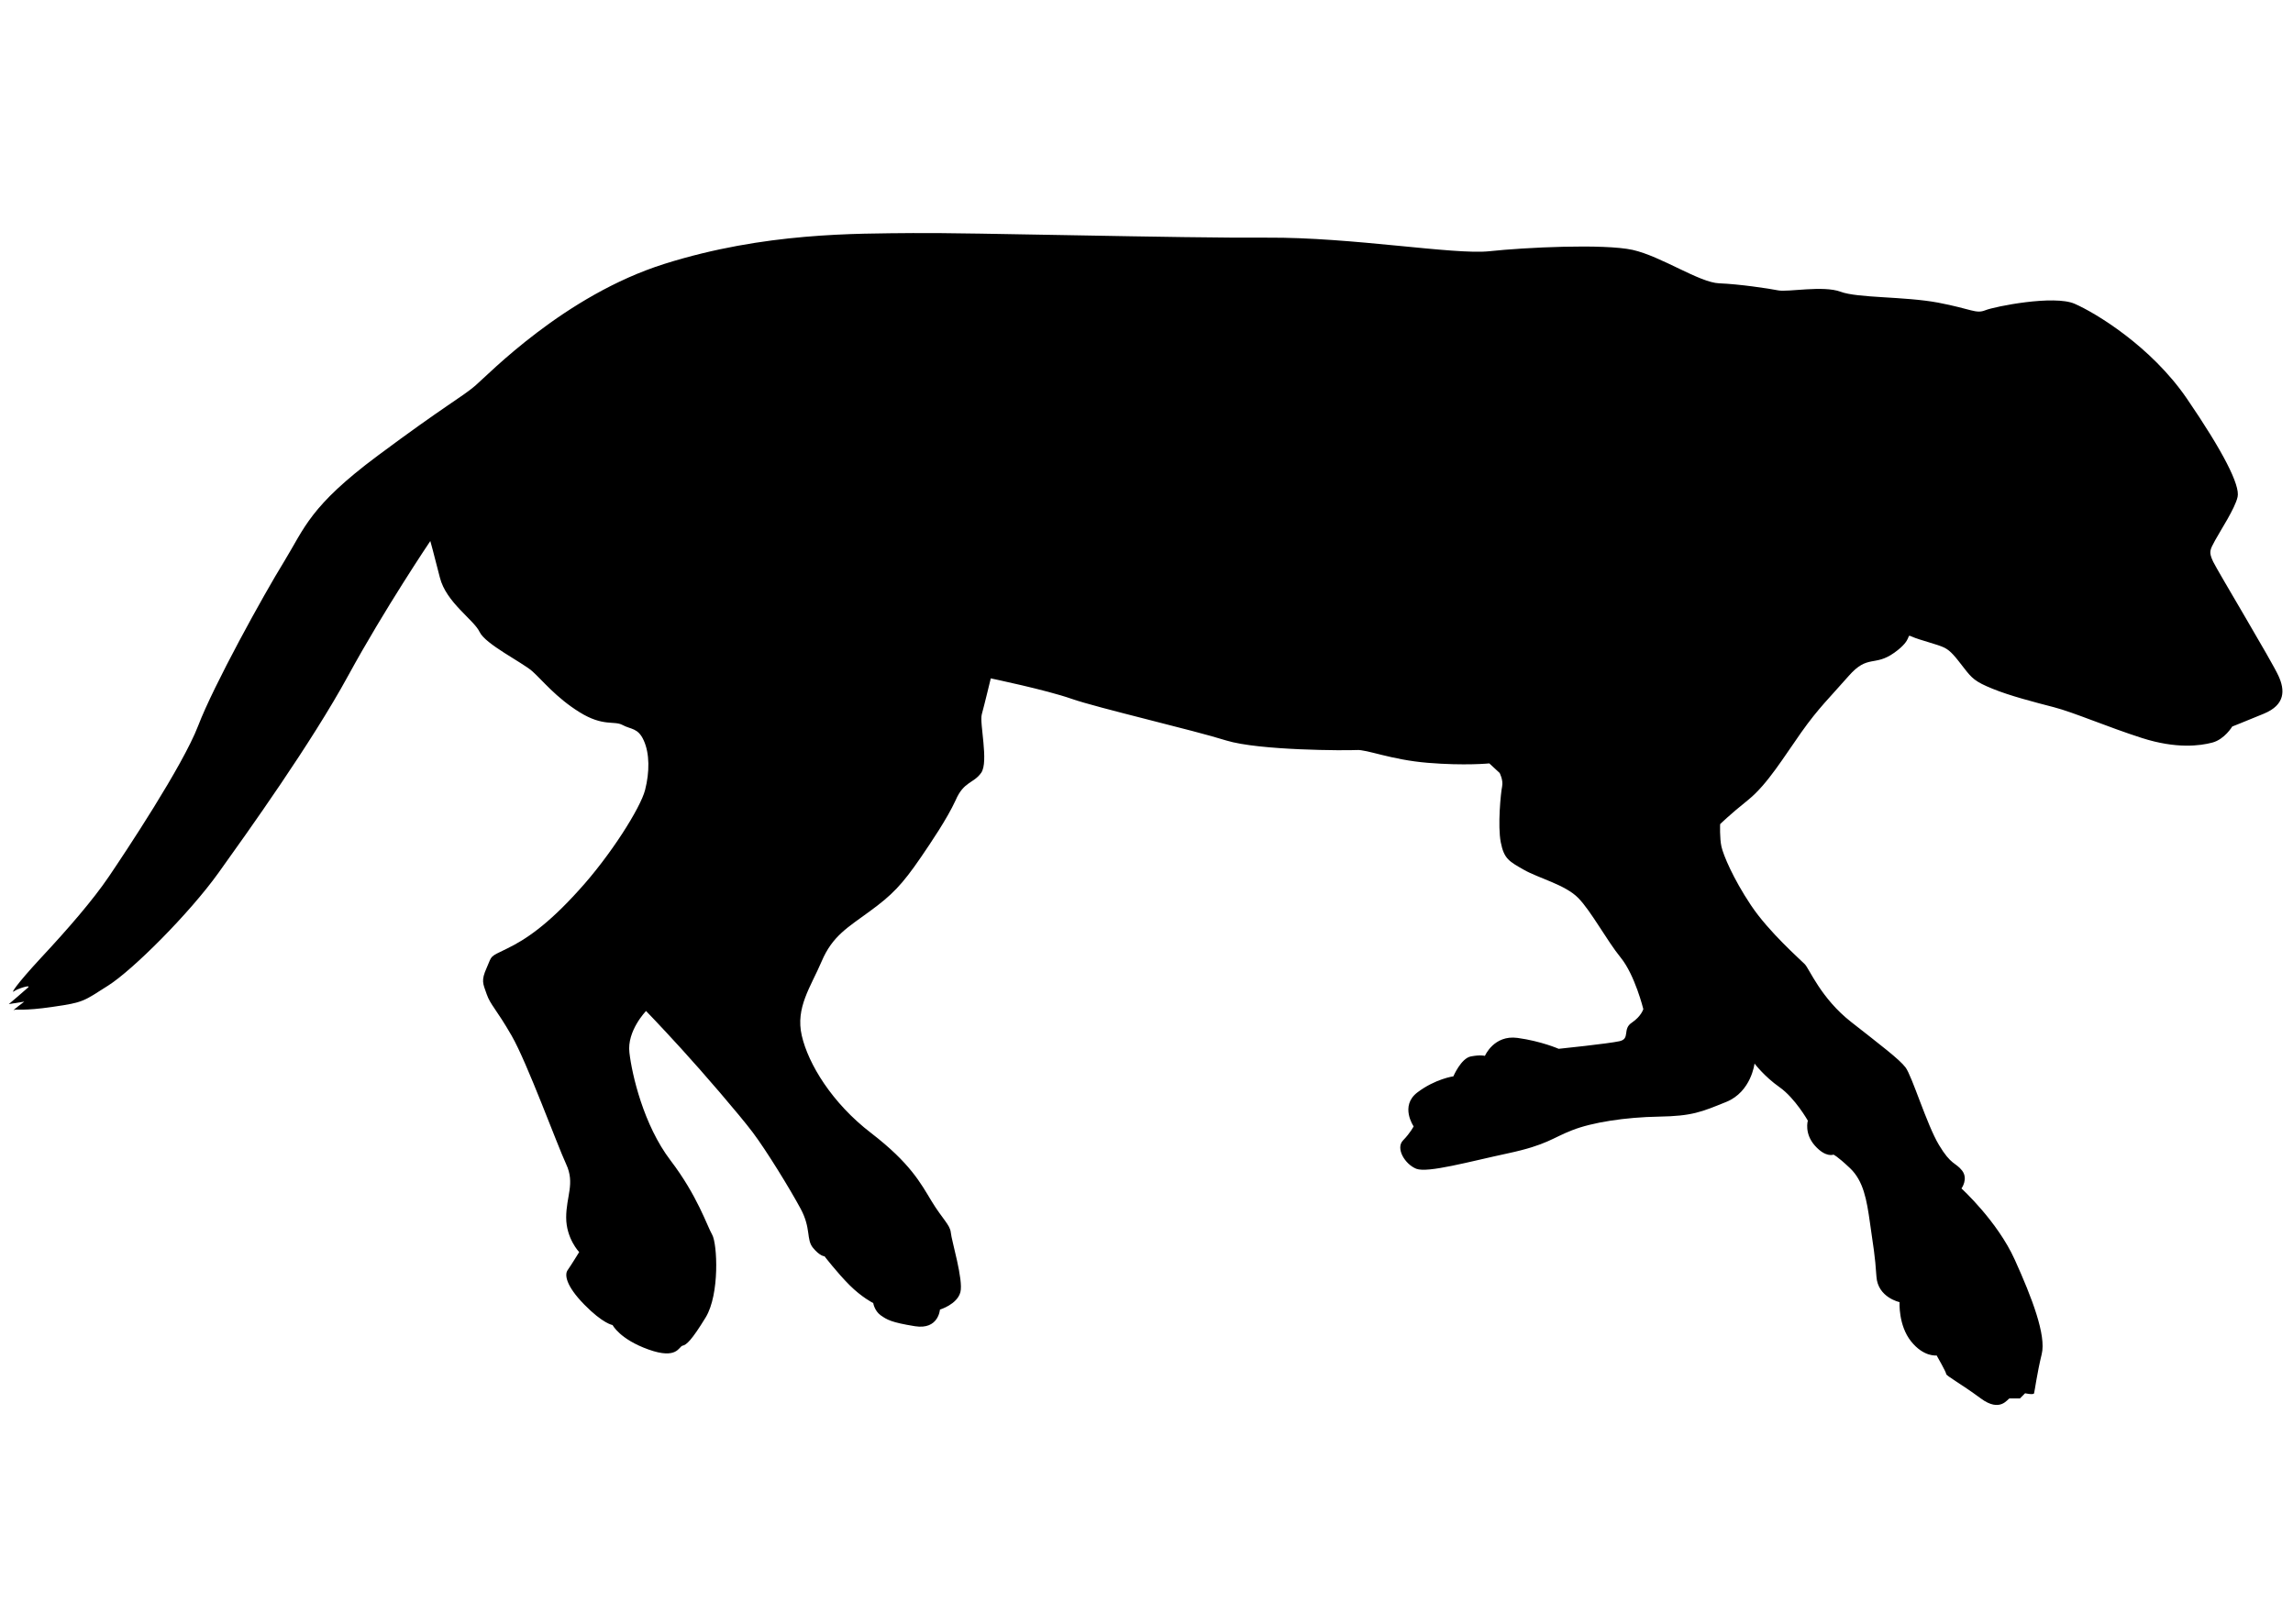 <?xml version="1.0" encoding="utf-8"?>
<!-- Generator: Adobe Illustrator 18.0.0, SVG Export Plug-In . SVG Version: 6.00 Build 0)  -->
<!DOCTYPE svg PUBLIC "-//W3C//DTD SVG 1.1//EN" "http://www.w3.org/Graphics/SVG/1.1/DTD/svg11.dtd">
<svg xmlns="http://www.w3.org/2000/svg" xmlns:xlink="http://www.w3.org/1999/xlink" version="1.1" id="Слой_2" x="0px" y="0px" viewBox="0 0 1200 850" enable-background="new 0 0 1200 850" xml:space="preserve">
<path fill="#000000" stroke="" stroke-width="2" stroke-miterlimit="10" d="M482.1,448.5c-10.1,14.8-15.4,20.1-26.9,28.5  c-11.4,8.4-19.5,12.8-25.2,26.2s-13.8,24.2-10.4,38.9c3.4,14.8,15.8,35.3,36.3,51c20.5,15.8,25.9,26.2,31.6,35.6s9.7,12.4,10.1,16.5  c0.3,4,6.7,24.8,5,31.2c-1.7,6.4-10.7,9.1-10.7,9.1s-0.7,10.7-13.1,8.7c-12.4-2-14.6-3.4-17.9-5.7c-3.3-2.4-3.9-6.4-3.9-6.4  s-6-3-12.4-9.4c-6.4-6.4-13.1-15.1-13.1-15.1s-2.4,0-6-4.4c-3.7-4.4-0.9-10.1-6.5-20.5c-5.6-10.4-18-30.6-25.1-40  c-7.1-9.4-25.9-31.2-37.3-43.7s-18.5-19.8-18.5-19.8s-10.1,10.4-8.7,21.8c1.3,11.4,7.4,37.9,21.5,56.4s19.1,34.2,21.8,38.9  s4,31.2-3.4,43.3c-7.4,12.1-10.1,14.4-12.1,14.8s-2.7,7.4-17.8,2c-15.1-5.4-18.8-12.8-18.8-12.8s-5-0.7-14.8-10.7  s-10.4-15.8-8.7-18.1c1.7-2.4,6-9.4,6-9.4s-6.8-7.1-6.8-18.1c0-11.1,4.7-17.8,0-27.9s-20.4-53.1-28.5-67.2  c-8.1-14.1-11.1-16.1-13.1-21.8s-3-7.1,0-13.8c3-6.7,1-5.4,10.7-10.1c9.7-4.7,21.2-12.4,37.6-30.6c16.5-18.1,32.2-43,34.6-52.4  c2.4-9.4,2.4-19.1-0.7-25.9c-3-6.7-6.7-5.7-11.1-8.1s-10.1,1-22.5-6.7c-12.4-7.7-19.5-16.8-24.8-21.5c-5.4-4.7-24.5-14.1-27.5-20.5  c-3-6.4-17.5-15.4-20.8-28.5s-5-19.1-5-19.1s-23.8,35.3-43,70.5s-52.4,81.6-67.8,103.1c-15.4,21.5-45,51-57.8,59.1  S44,524.7,27.8,527c-16.1,2.4-19.1,1-20.5,1.7s5.4-4.4,5.4-4.4l-8.1,1.3c0,0,8.4-7.1,10.1-8.7c1.7-1.7-5.7,0.7-7.4,2  c-1.7,1.3,0.7-3,14.4-17.8c13.8-14.8,26.9-29.9,35.3-42.3s38.6-57.8,46.7-78.9c8.1-21.2,34.2-68.5,45-86  c10.7-17.5,13.4-28.9,49-55.4s44-30.6,51-36.6s46.7-47.3,99.1-63.8s100.1-15.8,129.9-16.1c29.9-0.3,140.7,2.7,185.3,2.4  c44.7-0.3,98,9.1,116.5,7.1s59.8-4,74.9-0.7c15.1,3.4,34.9,17.1,45.3,17.5s25.9,2.7,30.9,3.7s23.5-2.7,32.6,0.7  c9.1,3.4,33.2,2.4,51,5.7c17.8,3.4,19.8,6,24.8,4c5-2,35.9-8.1,46.7-3.4s40,22.2,58.8,49.7s27.9,45.3,26.5,51.4  c-1.3,6-9.1,17.8-11.8,22.8c-2.7,5-3.4,6-1,11.1c2.4,5,30.9,52.4,34.2,59.8c3.4,7.4,3.7,15.1-7.7,19.8c-11.4,4.7-16.5,6.7-16.5,6.7  s-4,6.7-10.4,8.4c-6.4,1.7-18.8,3.4-36.9-2.4s-35.6-13.4-46-16.1c-10.4-2.7-23.2-6-32.2-9.7c-9.1-3.7-10.7-5.4-15.1-11.1  c-4.4-5.7-6.7-8.7-10.1-10.4c-3.4-1.7-13.1-4-16.8-5.7s1,1-9.4,8.4s-13.8,0.7-23.8,12.1s-15.8,16.8-24.8,29.5S925,410.5,915,418.6  c-10.1,8.1-14.8,12.8-14.8,12.8s-0.3,7.4,0.7,11.8c1,4.4,6,16.5,15.4,30.6c9.4,14.1,25.9,28.5,28.2,30.9c2.4,2.4,8.4,17.8,24.2,30.2  c15.8,12.4,25.2,19.5,28.5,23.8c3.4,4.4,11.1,29.9,17.5,40.6c6.4,10.7,8.7,9.1,12.1,13.4c3.4,4.4-0.3,9.4-0.3,9.4  s18.8,17.1,27.9,37.3c9.1,20.1,16.5,39.6,14.1,49.4s-3.7,19.5-4,20.5c-0.3,1-4.7,0-4.7,0l-2.7,2.7c0,0-4.4,0-5.4,0s-4.7,7.7-15.1,0  s-18.1-11.8-18.1-12.8s-5-9.7-5-9.7s-6.7,1-13.4-7.4c-6.7-8.4-6-20.5-6-20.5s-11.4-2.4-12.1-13.4s-1.7-16.1-3.4-28.2  s-3.4-21.8-10.4-28.5c-7.1-6.7-8.7-7.1-8.7-7.1s-4,1.7-9.7-4.7s-3.7-13.1-3.7-13.1s-6.7-11.8-14.8-17.5  c-8.1-5.7-13.1-12.4-13.1-12.4s-1.7,14.8-14.8,20.1s-17.8,7.4-35.3,7.7s-34.9,3-45.3,7.1c-10.4,4-13.1,7.7-33.6,12.1  s-42,10.4-48,8.1c-6-2.4-10.9-10.7-7-14.8c3.9-4,5.6-7.4,5.6-7.4s-7.4-10.7,2-17.8c9.4-7.1,18.8-8.4,18.8-8.4s4-9.4,9.1-10.4  s7.4-0.3,7.4-0.3s4.7-11.1,17.1-9.4c12.4,1.7,21.5,5.7,21.5,5.7s26.2-2.7,31.9-4c5.7-1.3,1.3-6.4,6.4-9.7c5-3.4,6-7.1,6-7.1  s-4.4-17.8-11.8-26.9c-7.4-9.1-15.4-24.2-22.2-31.2s-20.8-10.4-28.5-14.8c-7.7-4.4-10.4-5.7-12.1-14.4c-1.7-8.7,0-25.9,0.7-29.2  c0.7-3.4-1.3-7.1-1.3-7.1l-5.4-5c0,0-12.8,1.3-32.2-0.3s-31.9-7.1-37.3-6.7c-5.4,0.3-51,0.3-68.2-5c-17.1-5.4-67.5-17.1-80.9-21.8  s-42.3-10.7-42.3-10.7s-3.4,14.1-4.7,18.8s3.7,24.8-0.3,30.6c-4,5.7-9.1,4.4-13.4,14.4C495.6,428.7,487,441.3,482.1,448.5z"/>
</svg>
